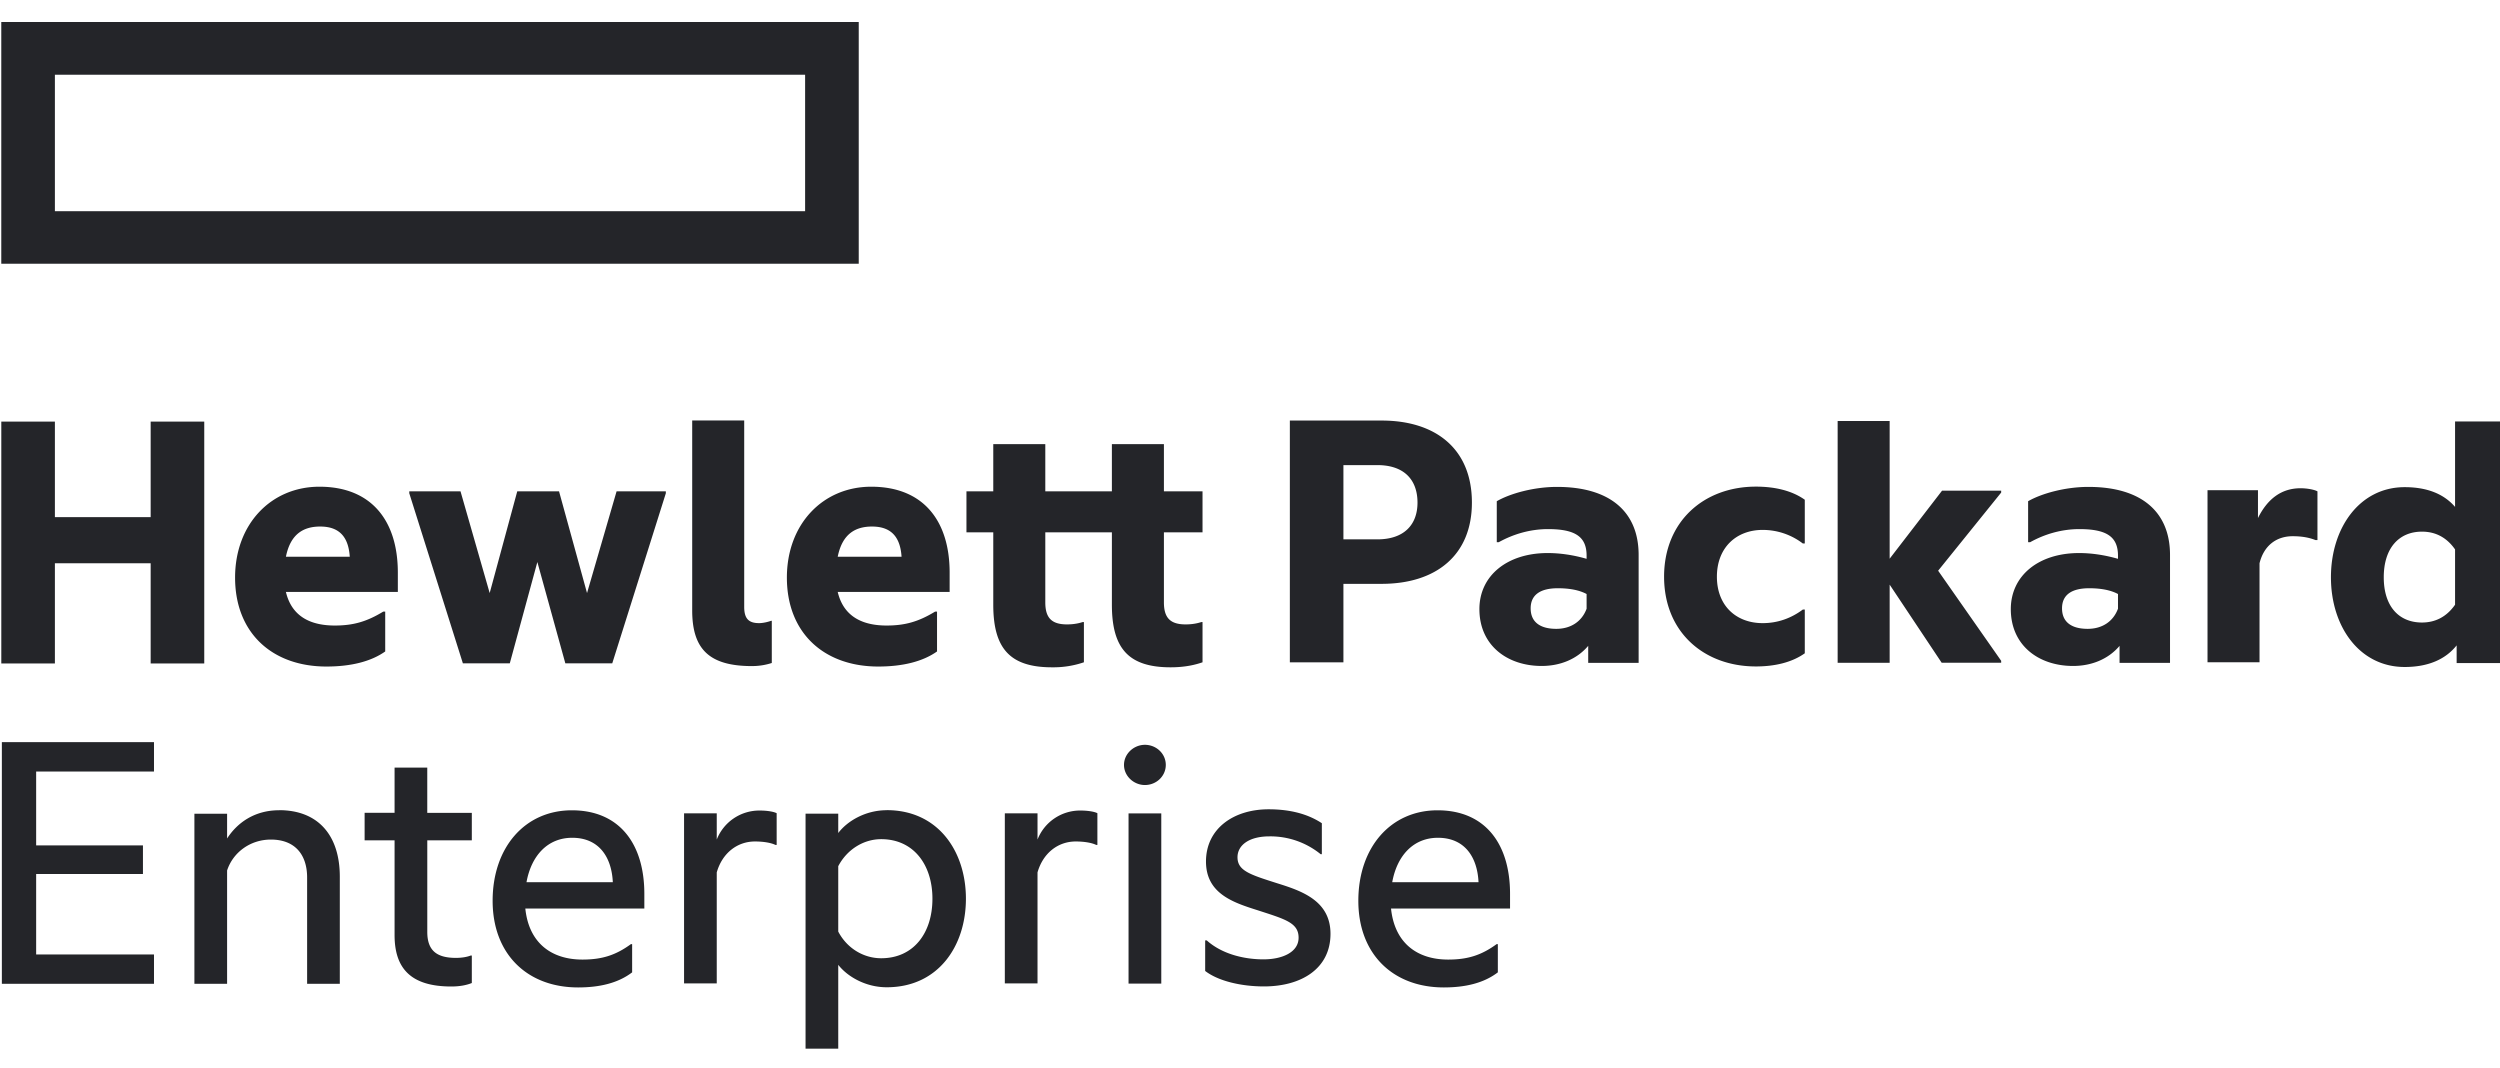 <svg xmlns="http://www.w3.org/2000/svg" width="117" height="50" fill="none"><g clip-path="url(#a)"><g fill="#242529" clip-path="url(#b)"><path d="M37.679 9.884H2.569V3.497h35.11v6.387Zm2.508-8.853H.06v11.313h40.129V1.03ZM2.569 31.05H.061V19.732h2.508v4.47h4.482v-4.47h2.508V31.05H7.051v-4.688H2.569v4.688ZM13.38 26.054h2.989c-.056-.832-.406-1.412-1.384-1.412-.738 0-1.383.308-1.604 1.412Zm1.9 5.14c-2.545 0-4.278-1.575-4.278-4.162 0-2.517 1.697-4.254 3.947-4.254 2.452 0 3.67 1.611 3.67 4.019v.905H13.38c.296 1.248 1.291 1.573 2.287 1.573.867 0 1.493-.18 2.268-.651h.093v1.864c-.664.471-1.605.706-2.749.706ZM25.148 26.303l-1.29 4.742h-2.195l-2.509-7.96v-.09h2.398l1.365 4.76 1.29-4.76h1.956l1.31 4.76 1.383-4.76h2.305v.09l-2.508 7.96h-2.195l-1.31-4.742ZM35.198 31.173c-1.992 0-2.803-.778-2.803-2.606v-8.889h2.434v8.725c0 .562.221.76.7.76.167 0 .407-.053.554-.108h.037v1.973a2.978 2.978 0 0 1-.922.144M39.205 26.054h2.988c-.056-.832-.406-1.412-1.383-1.412-.738 0-1.384.308-1.605 1.412Zm1.9 5.14c-2.546 0-4.279-1.575-4.279-4.162 0-2.517 1.697-4.254 3.947-4.254 2.453 0 3.67 1.611 3.67 4.019v.905h-5.238c.295 1.248 1.291 1.573 2.287 1.573.867 0 1.494-.18 2.269-.651h.092v1.864c-.664.471-1.604.706-2.748.706ZM54.47 22.995h1.808v1.918h-1.807v3.276c0 .706.277 1.033 1.014 1.033.203 0 .461-.02.738-.11h.055v1.883c-.313.109-.793.235-1.493.235-1.974 0-2.749-.887-2.749-2.932v-3.385H48.92v3.276c0 .706.276 1.033 1.013 1.033.204 0 .462-.02.739-.11h.055v1.883a4.42 4.42 0 0 1-1.493.235c-1.974 0-2.749-.887-2.749-2.932v-3.385H45.23v-1.918h1.255v-2.208h2.435v2.208h3.116v-2.208h2.435v2.208ZM64.458 25.242c1.274 0 1.881-.705 1.881-1.72 0-1.05-.607-1.755-1.88-1.755h-1.587v3.475h1.586Zm4.427-1.72c0 2.463-1.678 3.802-4.224 3.802h-1.789v3.674h-2.507V19.682h4.296c2.546 0 4.224 1.339 4.224 3.837M74.253 28.489V27.8c-.369-.198-.847-.27-1.346-.27-.792 0-1.272.288-1.272.94 0 .67.48.96 1.198.96.682 0 1.2-.345 1.42-.942Zm.074 1.738c-.535.633-1.327.94-2.177.94-1.603 0-2.914-.957-2.914-2.66 0-1.574 1.31-2.624 3.191-2.624.59 0 1.2.09 1.826.27v-.143c0-.87-.498-1.248-1.806-1.248-.831 0-1.624.234-2.307.614h-.091v-1.919c.626-.361 1.734-.67 2.82-.67 2.473 0 3.819 1.159 3.819 3.186v5.05h-2.36v-.796ZM77.879 26.99c0-2.588 1.864-4.216 4.298-4.216.867 0 1.678.18 2.287.614v2.046h-.093a3.092 3.092 0 0 0-1.88-.634c-1.218 0-2.14.816-2.14 2.19 0 1.376.922 2.173 2.14 2.173.718 0 1.345-.236 1.88-.635h.093v2.046c-.61.434-1.42.616-2.287.616-2.434 0-4.298-1.61-4.298-4.2ZM88.436 27.365v3.655h-2.434V19.704h2.434v6.443l2.453-3.185h2.766v.09l-2.95 3.657 2.95 4.217v.09H90.87l-2.434-3.655M99.122 28.489V27.8c-.368-.198-.849-.27-1.347-.27-.792 0-1.272.288-1.272.94 0 .67.48.96 1.198.96.684 0 1.2-.345 1.42-.942Zm.073 1.738c-.535.633-1.328.94-2.176.94-1.605 0-2.913-.957-2.913-2.66 0-1.574 1.308-2.624 3.19-2.624.59 0 1.198.09 1.826.27v-.143c0-.87-.498-1.248-1.808-1.248-.829 0-1.623.234-2.305.614h-.093v-1.919c.628-.361 1.734-.67 2.822-.67 2.473 0 3.819 1.159 3.819 3.186v5.05h-2.362v-.796ZM105.673 24.244c.442-.888 1.089-1.394 1.993-1.394.331 0 .663.072.791.145v2.28h-.092c-.277-.109-.608-.18-1.069-.18-.756 0-1.346.434-1.55 1.266v4.634h-2.434V22.94h2.361v1.303M114.897 28.301v-2.588c-.405-.58-.939-.832-1.549-.832-1.069 0-1.788.76-1.788 2.136 0 1.375.719 2.117 1.788 2.117.61 0 1.144-.253 1.549-.833Zm.074 1.902c-.516.651-1.328 1.012-2.434 1.012-2.103 0-3.449-1.881-3.449-4.198s1.346-4.218 3.449-4.218c1.069 0 1.844.327 2.36.924v-4h2.435v11.308h-2.361V30.2M.088 34.732h7.119v1.375H1.692v3.457H6.69v1.34H1.692v3.764h5.515v1.375H.087V34.735M13.063 37.916c1.825 0 2.84 1.177 2.84 3.113v5.014h-1.53v-4.977c0-1.032-.536-1.774-1.697-1.774-.96 0-1.771.597-2.048 1.447v5.304h-1.53v-7.96h1.53v1.158c.48-.742 1.291-1.321 2.435-1.321M19.997 38.041h2.084v1.286h-2.084v4.289c0 .904.48 1.213 1.346 1.213.24 0 .497-.036.682-.109h.056v1.285c-.221.09-.535.163-.96.163-1.9 0-2.655-.852-2.655-2.407v-4.434h-1.402V38.04h1.402v-2.116h1.53v2.116ZM24.64 41.288h4.04c-.055-1.176-.646-2.08-1.9-2.08-1.161 0-1.918.85-2.14 2.08Zm2.417 4.924c-2.38 0-4.002-1.557-4.002-4.055 0-2.498 1.512-4.235 3.707-4.235 2.232 0 3.393 1.575 3.393 3.91v.688h-5.57c.166 1.61 1.218 2.388 2.675 2.388.904 0 1.549-.199 2.268-.724h.056v1.322c-.664.507-1.532.706-2.527.706ZM33.544 39.29a2.142 2.142 0 0 1 2.01-1.357c.352 0 .665.054.794.126v1.484h-.055c-.222-.108-.591-.162-.96-.162-.83 0-1.53.542-1.789 1.447v5.195h-1.53v-7.96h1.53v1.23M41.24 44.846c1.513 0 2.398-1.176 2.398-2.787 0-1.592-.885-2.786-2.398-2.786-.83 0-1.604.488-2.01 1.265v3.06c.406.778 1.18 1.248 2.01 1.248Zm.259-6.931c2.415 0 3.706 1.937 3.706 4.144 0 2.209-1.29 4.145-3.706 4.145-.996 0-1.845-.506-2.269-1.05V49.1H37.7V38.08h1.53v.905c.424-.56 1.273-1.067 2.269-1.067M48.556 39.29a2.14 2.14 0 0 1 2.01-1.357c.35 0 .664.054.792.126v1.484h-.054c-.221-.108-.59-.162-.96-.162-.83 0-1.53.542-1.788 1.447v5.195h-1.53v-7.96h1.53v1.23M53.581 34.857c.535 0 .978.416.978.94 0 .526-.442.942-.977.942-.517 0-.979-.416-.979-.941 0-.525.462-.941.978-.941ZM52.816 46.032h1.532v-7.966h-1.532v7.966ZM59.815 41.35c1.161.362 2.452.833 2.452 2.353 0 1.63-1.364 2.462-3.116 2.462-1.07 0-2.14-.254-2.749-.724v-1.43h.074c.683.615 1.697.887 2.656.887.867 0 1.642-.327 1.642-1.014 0-.706-.645-.869-1.919-1.285-1.143-.362-2.415-.778-2.415-2.28 0-1.539 1.29-2.444 2.932-2.444.959 0 1.807.2 2.49.652v1.449h-.056a3.728 3.728 0 0 0-2.398-.834c-.958 0-1.493.417-1.493.978 0 .634.59.814 1.9 1.23ZM65.156 41.288h4.039c-.055-1.176-.645-2.08-1.9-2.08-1.161 0-1.918.85-2.139 2.08Zm2.416 4.924c-2.379 0-4.002-1.557-4.002-4.055 0-2.498 1.512-4.235 3.707-4.235 2.233 0 3.393 1.575 3.393 3.91v.688H65.1c.167 1.61 1.218 2.388 2.675 2.388.904 0 1.55-.199 2.268-.724h.056v1.322c-.663.507-1.53.706-2.527.706Z"/></g></g><defs><clipPath id="a"><path fill="#fff" d="M0 0h117v50H0z"/></clipPath><clipPath id="b"><path fill="#fff" d="M0 0h117.279v48.077H0z" transform="translate(0 1)"/></clipPath></defs></svg>